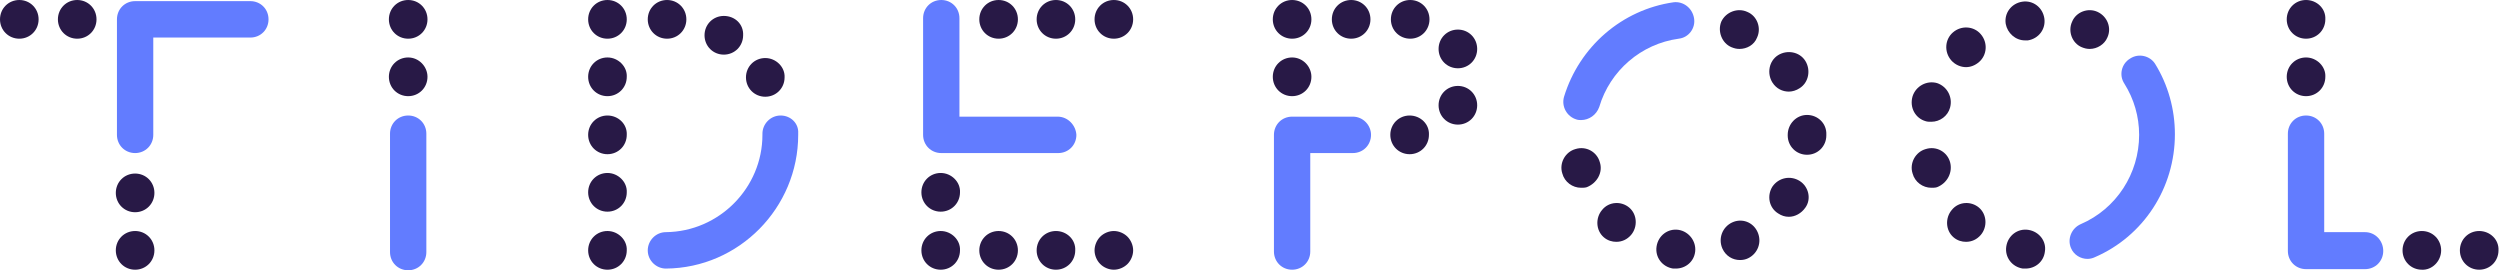 <svg width="222" height="24" viewBox="0 0 222 24" fill="none" xmlns="http://www.w3.org/2000/svg">
<g clip-path="url(#clip0_7_1691)">
<path fill-rule="evenodd" clip-rule="evenodd" d="M36.247 0C35.289 0 34.533 0.758 34.533 1.718C34.533 2.678 35.289 3.436 36.247 3.436C37.205 3.436 37.961 2.678 37.961 1.718C37.961 0.758 37.205 0 36.247 0Z" fill="#281946"/>
<path fill-rule="evenodd" clip-rule="evenodd" d="M36.247 5.103C35.289 5.103 34.533 5.861 34.533 6.821C34.533 7.781 35.289 8.539 36.247 8.539C37.205 8.539 37.961 7.781 37.961 6.821C37.961 5.912 37.205 5.103 36.247 5.103Z" fill="#281946"/>
<path fill-rule="evenodd" clip-rule="evenodd" d="M88.676 0C87.718 0 86.962 0.758 86.962 1.718C86.962 2.678 87.718 3.436 88.676 3.436C89.634 3.436 90.39 2.678 90.39 1.718C90.39 0.758 89.634 0 88.676 0Z" fill="#281946"/>
<path fill-rule="evenodd" clip-rule="evenodd" d="M93.767 0C92.809 0 92.054 0.758 92.054 1.718C92.054 2.678 92.809 3.436 93.767 3.436C94.725 3.436 95.481 2.678 95.481 1.718C95.481 0.758 94.725 0 93.767 0Z" fill="#281946"/>
<path fill-rule="evenodd" clip-rule="evenodd" d="M93.767 20.514C92.809 20.514 92.054 21.272 92.054 22.232C92.054 23.192 92.809 23.95 93.767 23.95C94.725 23.95 95.481 23.192 95.481 22.232C95.532 21.272 94.725 20.514 93.767 20.514Z" fill="#281946"/>
<path fill-rule="evenodd" clip-rule="evenodd" d="M98.91 20.514C98.456 20.514 98.002 20.716 97.7 21.019C97.398 21.322 97.196 21.777 97.196 22.232C97.196 22.687 97.398 23.141 97.7 23.445C98.002 23.748 98.456 23.95 98.91 23.95C99.364 23.95 99.817 23.748 100.12 23.445C100.422 23.141 100.624 22.687 100.624 22.232C100.624 21.777 100.422 21.322 100.12 21.019C99.817 20.716 99.364 20.514 98.91 20.514Z" fill="#281946"/>
<path fill-rule="evenodd" clip-rule="evenodd" d="M98.91 0C97.952 0 97.196 0.758 97.196 1.718C97.196 2.678 97.952 3.436 98.91 3.436C99.868 3.436 100.624 2.678 100.624 1.718C100.624 0.758 99.868 0 98.91 0Z" fill="#281946"/>
<path fill-rule="evenodd" clip-rule="evenodd" d="M83.534 20.514C82.576 20.514 81.82 21.272 81.82 22.232C81.82 23.192 82.576 23.95 83.534 23.95C84.492 23.95 85.248 23.192 85.248 22.232C85.298 21.322 84.492 20.514 83.534 20.514Z" fill="#281946"/>
<path fill-rule="evenodd" clip-rule="evenodd" d="M88.676 20.514C87.718 20.514 86.962 21.272 86.962 22.232C86.962 23.192 87.718 23.95 88.676 23.95C89.634 23.95 90.39 23.192 90.39 22.232C90.39 21.272 89.634 20.514 88.676 20.514Z" fill="#281946"/>
<path fill-rule="evenodd" clip-rule="evenodd" d="M83.534 15.36C82.576 15.36 81.82 16.118 81.82 17.078C81.82 18.038 82.576 18.796 83.534 18.796C84.492 18.796 85.248 18.038 85.248 17.078C85.298 16.169 84.492 15.36 83.534 15.36Z" fill="#281946"/>
<path fill-rule="evenodd" clip-rule="evenodd" d="M220.152 20.514C219.194 20.514 218.438 21.272 218.438 22.232C218.438 23.192 219.194 23.95 220.152 23.95C221.11 23.95 221.866 23.192 221.866 22.232C221.917 21.272 221.11 20.514 220.152 20.514Z" fill="#281946"/>
<path fill-rule="evenodd" clip-rule="evenodd" d="M204.776 0C203.818 0 203.062 0.758 203.062 1.718C203.062 2.678 203.818 3.436 204.776 3.436C205.734 3.436 206.49 2.678 206.49 1.718C206.541 0.758 205.734 0 204.776 0Z" fill="#281946"/>
<path fill-rule="evenodd" clip-rule="evenodd" d="M204.776 5.103C203.818 5.103 203.062 5.861 203.062 6.821C203.062 7.781 203.818 8.539 204.776 8.539C205.734 8.539 206.49 7.781 206.49 6.821C206.541 5.912 205.734 5.103 204.776 5.103Z" fill="#281946"/>
<path fill-rule="evenodd" clip-rule="evenodd" d="M216.774 22.232C216.774 21.272 216.018 20.514 215.061 20.514C214.103 20.514 213.346 21.272 213.346 22.232C213.346 23.192 214.103 23.95 215.061 23.95C215.968 24 216.774 23.192 216.774 22.232Z" fill="#281946"/>
<path fill-rule="evenodd" clip-rule="evenodd" d="M186.275 1.061C185.418 0.657 184.359 1.061 184.006 1.92C183.603 2.779 184.006 3.84 184.863 4.194C185.115 4.295 185.317 4.345 185.569 4.345C186.225 4.345 186.88 3.941 187.132 3.335C187.535 2.476 187.132 1.465 186.275 1.061Z" fill="#281946"/>
<path fill-rule="evenodd" clip-rule="evenodd" d="M173.319 18.644C172.714 19.352 172.764 20.463 173.47 21.07C173.823 21.373 174.226 21.474 174.579 21.474C175.083 21.474 175.537 21.272 175.89 20.867C176.495 20.16 176.445 19.049 175.739 18.442C175.033 17.836 173.924 17.887 173.319 18.644Z" fill="#281946"/>
<path fill-rule="evenodd" clip-rule="evenodd" d="M173.167 14.4C172.916 13.491 171.958 12.935 171 13.238C170.092 13.491 169.538 14.501 169.84 15.411C170.042 16.169 170.748 16.674 171.504 16.674C171.655 16.674 171.857 16.674 172.008 16.623C172.916 16.27 173.419 15.31 173.167 14.4Z" fill="#281946"/>
<path fill-rule="evenodd" clip-rule="evenodd" d="M180.124 20.413C179.166 20.261 178.309 20.918 178.158 21.878C178.007 22.838 178.663 23.697 179.62 23.848H179.872C180.729 23.848 181.486 23.242 181.587 22.333C181.738 21.423 181.082 20.564 180.124 20.413Z" fill="#281946"/>
<path fill-rule="evenodd" clip-rule="evenodd" d="M179.822 3.587H180.074C181.032 3.436 181.687 2.577 181.536 1.617C181.385 0.657 180.528 5.54994e-05 179.57 0.152C178.612 0.303 177.957 1.162 178.108 2.122C178.259 2.931 178.965 3.587 179.822 3.587Z" fill="#281946"/>
<path fill-rule="evenodd" clip-rule="evenodd" d="M174.579 5.962C174.982 5.962 175.385 5.811 175.739 5.507C176.444 4.901 176.545 3.79 175.89 3.032C175.285 2.324 174.176 2.223 173.419 2.88C172.713 3.486 172.613 4.598 173.268 5.356C173.621 5.76 174.125 5.962 174.579 5.962Z" fill="#281946"/>
<path fill-rule="evenodd" clip-rule="evenodd" d="M171 10.762C171.151 10.813 171.302 10.813 171.504 10.813C172.26 10.813 172.966 10.307 173.167 9.55C173.419 8.64 172.916 7.68 172.008 7.377C171.101 7.124 170.143 7.63 169.84 8.539C169.538 9.55 170.092 10.51 171 10.762Z" fill="#281946"/>
<path fill-rule="evenodd" clip-rule="evenodd" d="M125.175 10.257C124.217 10.257 123.46 11.015 123.46 11.975C123.46 12.935 124.217 13.693 125.175 13.693C126.132 13.693 126.889 12.935 126.889 11.975C126.939 11.015 126.132 10.257 125.175 10.257Z" fill="#281946"/>
<path fill-rule="evenodd" clip-rule="evenodd" d="M114.74 5.103C113.782 5.103 113.025 5.861 113.025 6.821C113.025 7.781 113.782 8.539 114.74 8.539C115.697 8.539 116.453 7.781 116.453 6.821C116.453 5.912 115.697 5.103 114.74 5.103Z" fill="#281946"/>
<path fill-rule="evenodd" clip-rule="evenodd" d="M114.74 0C113.782 0 113.025 0.758 113.025 1.718C113.025 2.678 113.782 3.436 114.74 3.436C115.697 3.436 116.453 2.678 116.453 1.718C116.453 0.758 115.697 0 114.74 0Z" fill="#281946"/>
<path fill-rule="evenodd" clip-rule="evenodd" d="M125.225 0C124.268 0 123.511 0.758 123.511 1.718C123.511 2.678 124.268 3.436 125.225 3.436C126.183 3.436 126.939 2.678 126.939 1.718C126.939 0.758 126.183 0 125.225 0Z" fill="#281946"/>
<path fill-rule="evenodd" clip-rule="evenodd" d="M129.46 7.63C128.502 7.63 127.746 8.388 127.746 9.348C127.746 10.307 128.502 11.065 129.46 11.065C130.418 11.065 131.174 10.307 131.174 9.348C131.174 8.388 130.418 7.63 129.46 7.63Z" fill="#281946"/>
<path fill-rule="evenodd" clip-rule="evenodd" d="M129.46 2.627C128.502 2.627 127.746 3.385 127.746 4.345C127.746 5.305 128.502 6.063 129.46 6.063C130.418 6.063 131.174 5.305 131.174 4.345C131.174 3.385 130.418 2.627 129.46 2.627Z" fill="#281946"/>
<path fill-rule="evenodd" clip-rule="evenodd" d="M53.941 0C52.984 0 52.228 0.758 52.228 1.718C52.228 2.678 52.984 3.436 53.941 3.436C54.899 3.436 55.656 2.678 55.656 1.718C55.656 0.758 54.899 0 53.941 0Z" fill="#281946"/>
<path fill-rule="evenodd" clip-rule="evenodd" d="M59.235 0C58.277 0 57.521 0.758 57.521 1.718C57.521 2.678 58.277 3.436 59.235 3.436C60.193 3.436 60.949 2.678 60.949 1.718C60.949 0.758 60.193 0 59.235 0Z" fill="#281946"/>
<path fill-rule="evenodd" clip-rule="evenodd" d="M64.276 1.415C63.318 1.415 62.562 2.173 62.562 3.133C62.562 4.093 63.318 4.851 64.276 4.851C65.234 4.851 65.99 4.093 65.99 3.133C66.041 2.173 65.284 1.415 64.276 1.415Z" fill="#281946"/>
<path fill-rule="evenodd" clip-rule="evenodd" d="M67.956 5.154C66.999 5.154 66.242 5.912 66.242 6.872C66.242 7.832 66.999 8.59 67.956 8.59C68.914 8.59 69.671 7.832 69.671 6.872C69.721 5.962 68.914 5.154 67.956 5.154Z" fill="#281946"/>
<path fill-rule="evenodd" clip-rule="evenodd" d="M53.941 5.103C52.984 5.103 52.228 5.861 52.228 6.821C52.228 7.781 52.984 8.539 53.941 8.539C54.899 8.539 55.656 7.781 55.656 6.821C55.706 5.912 54.899 5.103 53.941 5.103Z" fill="#281946"/>
<path fill-rule="evenodd" clip-rule="evenodd" d="M53.941 20.514C52.984 20.514 52.228 21.272 52.228 22.232C52.228 23.192 52.984 23.95 53.941 23.95C54.899 23.95 55.656 23.192 55.656 22.232C55.706 21.322 54.899 20.514 53.941 20.514Z" fill="#281946"/>
<path fill-rule="evenodd" clip-rule="evenodd" d="M53.941 15.36C52.984 15.36 52.228 16.118 52.228 17.078C52.228 18.038 52.984 18.796 53.941 18.796C54.899 18.796 55.656 18.038 55.656 17.078C55.706 16.169 54.899 15.36 53.941 15.36Z" fill="#281946"/>
<path fill-rule="evenodd" clip-rule="evenodd" d="M53.941 10.257C52.984 10.257 52.228 11.015 52.228 11.975C52.228 12.935 52.984 13.693 53.941 13.693C54.899 13.693 55.656 12.935 55.656 11.975C55.706 11.015 54.899 10.257 53.941 10.257Z" fill="#281946"/>
<path fill-rule="evenodd" clip-rule="evenodd" d="M119.982 0C119.024 0 118.268 0.758 118.268 1.718C118.268 2.678 119.024 3.436 119.982 3.436C120.94 3.436 121.696 2.678 121.696 1.718C121.696 0.758 120.94 0 119.982 0Z" fill="#281946"/>
<path fill-rule="evenodd" clip-rule="evenodd" d="M69.317 10.257C68.41 10.257 67.704 11.015 67.704 11.874V11.975C67.704 16.674 63.873 20.564 59.134 20.615C58.227 20.615 57.521 21.373 57.521 22.232C57.521 23.141 58.277 23.849 59.134 23.849C65.637 23.798 70.88 18.442 70.88 11.975V11.823C70.931 10.964 70.225 10.257 69.317 10.257Z" fill="#627CFF"/>
<path fill-rule="evenodd" clip-rule="evenodd" d="M93.919 10.358H85.198V1.617C85.198 0.708 84.492 0 83.584 0C82.677 0 81.971 0.708 81.971 1.617V11.975C81.971 12.884 82.677 13.592 83.584 13.592H93.969C94.877 13.592 95.583 12.884 95.583 11.975C95.532 11.116 94.826 10.358 93.919 10.358Z" fill="#627CFF"/>
<path fill-rule="evenodd" clip-rule="evenodd" d="M6.856 0C5.898 0 5.142 0.758 5.142 1.718C5.142 2.678 5.898 3.436 6.856 3.436C7.814 3.436 8.57 2.678 8.57 1.718C8.57 0.758 7.814 0 6.856 0Z" fill="#281946"/>
<path fill-rule="evenodd" clip-rule="evenodd" d="M1.714 0C0.756 0 0 0.758 0 1.718C0 2.678 0.756 3.436 1.714 3.436C2.672 3.436 3.428 2.678 3.428 1.718C3.428 0.758 2.672 0 1.714 0Z" fill="#281946"/>
<path fill-rule="evenodd" clip-rule="evenodd" d="M11.998 15.411C11.04 15.411 10.284 16.169 10.284 17.128C10.284 18.088 11.04 18.846 11.998 18.846C12.956 18.846 13.712 18.088 13.712 17.128C13.712 16.169 12.956 15.411 11.998 15.411Z" fill="#281946"/>
<path fill-rule="evenodd" clip-rule="evenodd" d="M11.998 20.514C11.04 20.514 10.284 21.272 10.284 22.232C10.284 23.192 11.04 23.95 11.998 23.95C12.956 23.95 13.712 23.192 13.712 22.232C13.712 21.272 12.956 20.514 11.998 20.514Z" fill="#281946"/>
<path fill-rule="evenodd" clip-rule="evenodd" d="M22.232 0.101H11.998C11.091 0.101 10.385 0.809 10.385 1.718V11.975C10.385 12.884 11.091 13.592 11.998 13.592C12.906 13.592 13.611 12.884 13.611 11.975V3.335H22.232C23.14 3.335 23.845 2.628 23.845 1.718C23.845 0.809 23.14 0.101 22.232 0.101Z" fill="#627CFF"/>
<path fill-rule="evenodd" clip-rule="evenodd" d="M36.247 10.257C35.339 10.257 34.633 10.964 34.633 11.874V22.383C34.633 23.293 35.339 24 36.247 24C37.154 24 37.86 23.293 37.86 22.383V11.874C37.86 10.964 37.154 10.257 36.247 10.257Z" fill="#627CFF"/>
<path fill-rule="evenodd" clip-rule="evenodd" d="M120.133 10.358H114.74C113.832 10.358 113.126 11.066 113.126 11.975V22.333C113.126 23.242 113.832 23.95 114.74 23.95C115.647 23.95 116.352 23.242 116.352 22.333V13.592H120.133C121.041 13.592 121.747 12.884 121.747 11.975C121.747 11.116 121.041 10.358 120.133 10.358Z" fill="#627CFF"/>
<path fill-rule="evenodd" clip-rule="evenodd" d="M210.019 20.615H206.39V11.874C206.39 10.964 205.684 10.257 204.776 10.257C203.869 10.257 203.163 10.964 203.163 11.874V22.282C203.163 23.192 203.869 23.899 204.776 23.899H210.019C210.926 23.899 211.632 23.192 211.632 22.282C211.632 21.373 210.926 20.615 210.019 20.615Z" fill="#627CFF"/>
<path fill-rule="evenodd" clip-rule="evenodd" d="M158.85 8.135C159.153 8.135 159.506 8.034 159.808 7.832C160.615 7.326 160.816 6.215 160.312 5.406C159.808 4.598 158.699 4.396 157.892 4.901C157.086 5.406 156.884 6.518 157.389 7.326C157.741 7.882 158.296 8.135 158.85 8.135Z" fill="#281946"/>
<path fill-rule="evenodd" clip-rule="evenodd" d="M153.809 19.756C152.952 20.16 152.549 21.171 152.952 22.08C153.254 22.737 153.859 23.091 154.515 23.091C154.767 23.091 155.019 23.04 155.221 22.939C156.077 22.535 156.481 21.524 156.077 20.615C155.674 19.706 154.666 19.352 153.809 19.756Z" fill="#281946"/>
<path fill-rule="evenodd" clip-rule="evenodd" d="M159.808 16.067C159.001 15.562 157.943 15.764 157.389 16.573C156.884 17.381 157.086 18.442 157.892 18.947C158.195 19.149 158.498 19.251 158.85 19.251C159.405 19.251 159.959 18.947 160.312 18.442C160.867 17.684 160.615 16.573 159.808 16.067Z" fill="#281946"/>
<path fill-rule="evenodd" clip-rule="evenodd" d="M149.07 20.413C148.112 20.261 147.255 20.918 147.104 21.878C146.953 22.838 147.609 23.697 148.566 23.848H148.818C149.675 23.848 150.432 23.242 150.532 22.333C150.633 21.423 149.978 20.564 149.07 20.413Z" fill="#281946"/>
<path fill-rule="evenodd" clip-rule="evenodd" d="M142.265 18.644C141.659 19.352 141.71 20.463 142.416 21.07C142.769 21.373 143.172 21.474 143.525 21.474C144.029 21.474 144.483 21.272 144.836 20.867C145.44 20.16 145.39 19.049 144.685 18.442C143.979 17.836 142.87 17.887 142.265 18.644Z" fill="#281946"/>
<path fill-rule="evenodd" clip-rule="evenodd" d="M160.464 10.207C159.506 10.207 158.749 11.015 158.749 11.975V12.025C158.749 12.986 159.506 13.743 160.464 13.743C161.421 13.743 162.178 12.986 162.178 12.025V11.975C162.228 10.964 161.421 10.207 160.464 10.207Z" fill="#281946"/>
<path fill-rule="evenodd" clip-rule="evenodd" d="M142.063 14.4C141.811 13.491 140.853 12.935 139.895 13.238C138.988 13.491 138.433 14.501 138.736 15.411C138.938 16.169 139.643 16.674 140.399 16.674C140.55 16.674 140.752 16.674 140.904 16.623C141.811 16.27 142.365 15.31 142.063 14.4Z" fill="#281946"/>
<path fill-rule="evenodd" clip-rule="evenodd" d="M153.759 4.194C154.011 4.295 154.212 4.345 154.465 4.345C155.12 4.345 155.775 3.992 156.027 3.335C156.431 2.476 156.027 1.415 155.17 1.061C154.313 0.657 153.254 1.061 152.851 1.92C152.499 2.779 152.902 3.84 153.759 4.194Z" fill="#281946"/>
<path fill-rule="evenodd" clip-rule="evenodd" d="M148.616 0.202C144.029 0.859 140.248 4.143 138.887 8.59C138.635 9.449 139.139 10.358 139.996 10.611C140.147 10.661 140.299 10.661 140.399 10.661C141.105 10.661 141.76 10.207 142.013 9.499C142.97 6.266 145.743 3.891 149.07 3.436C149.978 3.335 150.583 2.476 150.431 1.617C150.28 0.708 149.473 0.101 148.616 0.202Z" fill="#627CFF"/>
<path fill-rule="evenodd" clip-rule="evenodd" d="M189.148 5.204C188.392 5.659 188.14 6.67 188.644 7.428C189.501 8.792 189.955 10.358 189.955 11.975C189.955 15.411 187.938 18.543 184.762 19.907C183.956 20.261 183.553 21.221 183.905 22.03C184.157 22.636 184.762 22.99 185.368 22.99C185.569 22.99 185.821 22.939 186.023 22.838C190.358 20.969 193.131 16.674 193.131 11.924C193.131 9.701 192.526 7.529 191.367 5.659C190.913 4.952 189.904 4.699 189.148 5.204Z" fill="#627CFF"/>
</g>
<defs>
<clipPath id="clip0_7_1691">
<rect width="222" height="24" fill="white"/>
</clipPath>
</defs>
</svg>
